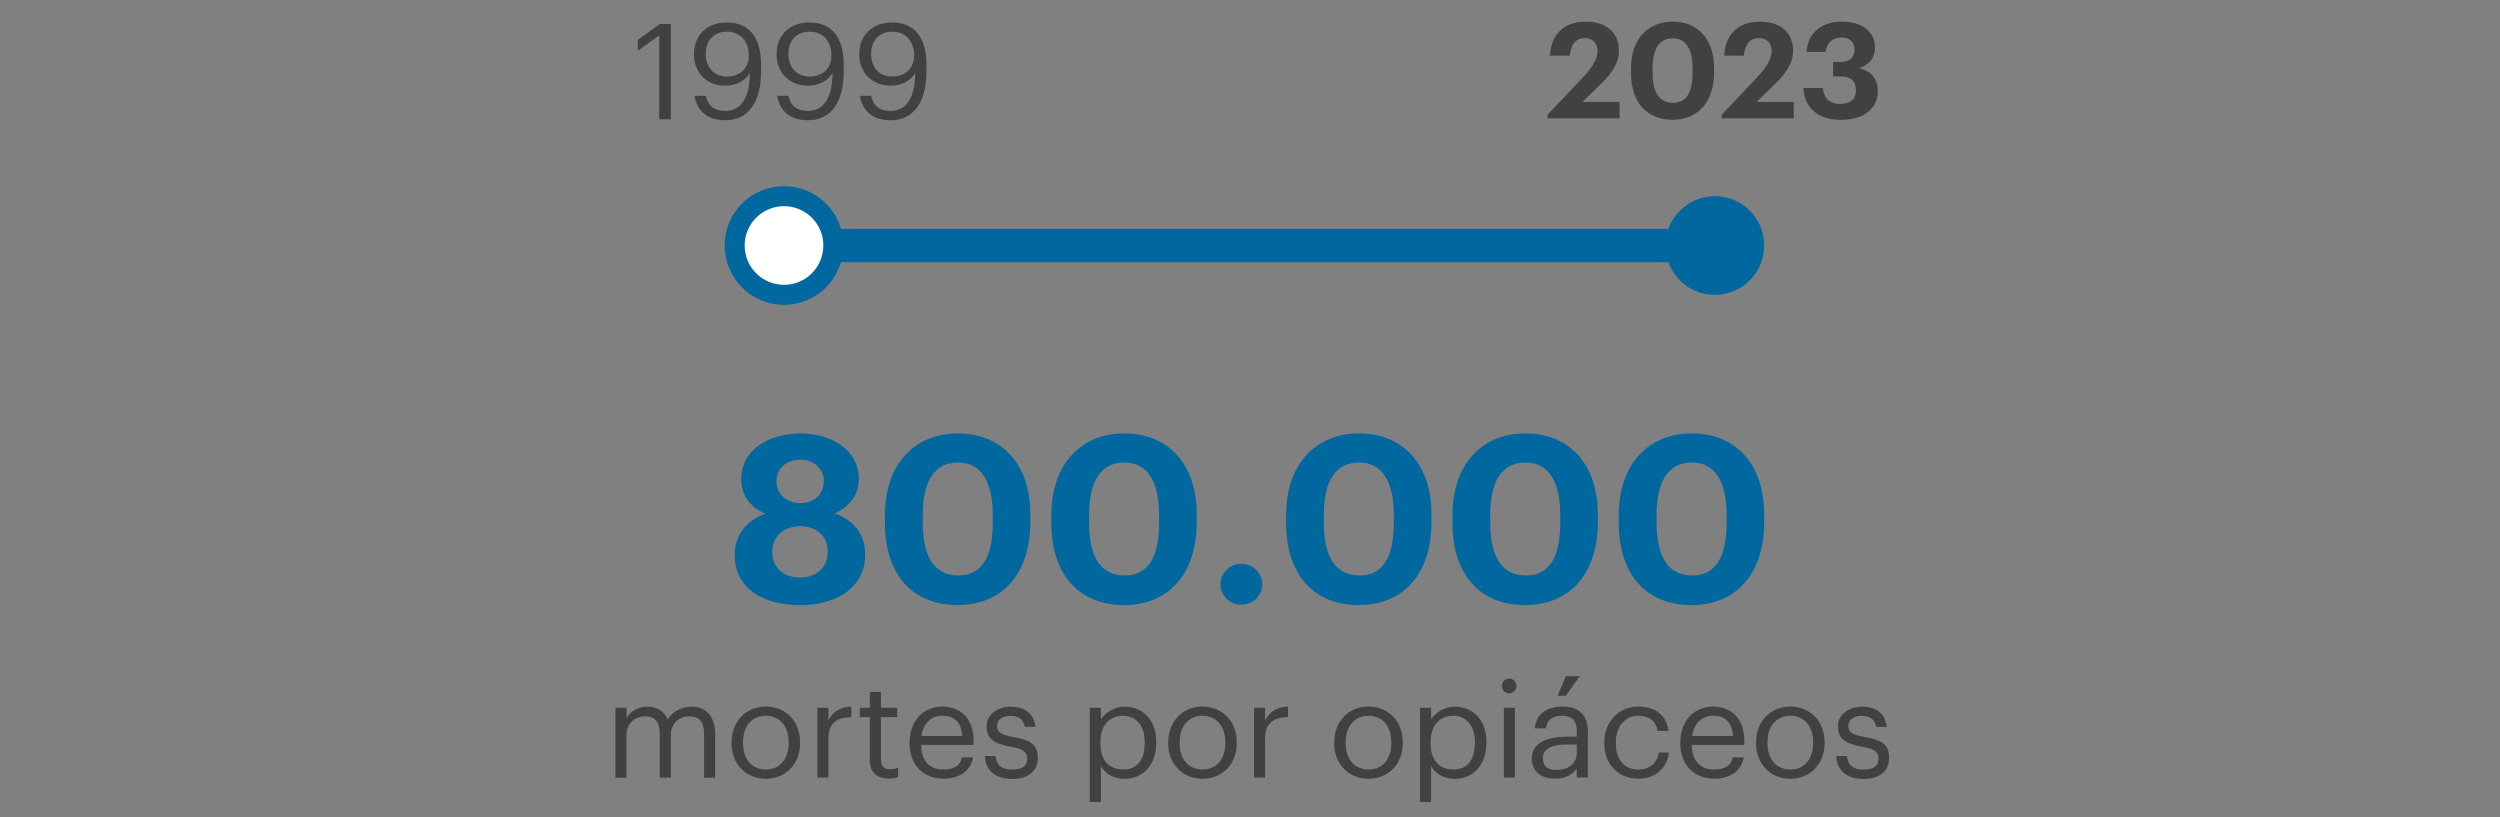 <?xml version="1.0" encoding="UTF-8"?><svg id="informações" xmlns="http://www.w3.org/2000/svg" width="300" height="98.04" viewBox="0 0 300 98.04"><rect x="0" y="0" width="300" height="98.04" fill="#808080" stroke="none"/><defs><style>.cls-1{fill:none;stroke-width:4px;}.cls-1,.cls-2{stroke:#00689e;stroke-miterlimit:10;}.cls-2{fill:#fff;stroke-width:2.4px;}.cls-3{fill:#00689e;}.cls-4{fill:#414042;}</style></defs><path class="cls-4" d="M73.85,84.94h1.33v1.28c.38-.78,1.3-1.42,2.5-1.42,1.07,0,2.02.45,2.45,1.57.58-1.09,1.82-1.57,2.87-1.57,1.5,0,2.82.9,2.82,3.33v5.19h-1.33v-5.28c0-1.47-.62-2.08-1.78-2.08-1.09,0-2.21.74-2.21,2.24v5.12h-1.33v-5.28c0-1.47-.62-2.08-1.78-2.08-1.09,0-2.21.74-2.21,2.24v5.12h-1.33v-8.37Z"/><path class="cls-4" d="M87.79,89.19v-.13c0-2.51,1.74-4.27,4.11-4.27s4.11,1.75,4.11,4.26v.13c0,2.53-1.74,4.27-4.13,4.27s-4.1-1.81-4.1-4.26ZM94.64,89.19v-.11c0-1.94-1.07-3.19-2.74-3.19s-2.74,1.25-2.74,3.17v.13c0,1.9,1.04,3.15,2.74,3.15s2.74-1.26,2.74-3.15Z"/><path class="cls-4" d="M98.08,84.94h1.33v1.5c.53-.94,1.25-1.6,2.75-1.65v1.25c-1.68.08-2.75.61-2.75,2.67v4.59h-1.33v-8.37Z"/><path class="cls-4" d="M104.38,91.21v-5.15h-1.2v-1.12h1.2v-1.91h1.33v1.91h1.95v1.12h-1.95v5.03c0,.82.37,1.22,1.04,1.22.42,0,.74-.06,1.02-.18v1.12c-.27.1-.59.18-1.14.18-1.52,0-2.26-.9-2.26-2.21Z"/><path class="cls-4" d="M109.15,89.21v-.13c0-2.53,1.62-4.29,3.92-4.29,1.94,0,3.76,1.17,3.76,4.16v.43h-6.31c.06,1.91.98,2.96,2.69,2.96,1.3,0,2.05-.48,2.22-1.46h1.33c-.29,1.68-1.68,2.56-3.57,2.56-2.37,0-4.05-1.67-4.05-4.24ZM115.47,88.31c-.13-1.73-1.02-2.42-2.4-2.42s-2.27.93-2.5,2.42h4.9Z"/><path class="cls-4" d="M118.17,90.73h1.3c.1.99.62,1.62,1.97,1.62,1.26,0,1.82-.43,1.82-1.33s-.66-1.17-1.95-1.41c-2.18-.4-2.91-1.01-2.91-2.46,0-1.55,1.52-2.35,2.83-2.35,1.5,0,2.8.61,3.03,2.42h-1.28c-.19-.91-.7-1.31-1.76-1.31-.96,0-1.58.48-1.58,1.2s.42,1.06,1.95,1.33c1.73.32,2.95.7,2.95,2.48,0,1.52-1.04,2.55-3.07,2.55s-3.2-1.01-3.28-2.72Z"/><path class="cls-4" d="M130.78,84.94h1.33v1.41c.48-.82,1.62-1.55,2.83-1.55,2.19,0,3.81,1.6,3.81,4.21v.13c0,2.56-1.5,4.32-3.81,4.32-1.38,0-2.35-.69-2.83-1.52v4.29h-1.33v-11.28ZM137.37,89.19v-.13c0-2.11-1.17-3.17-2.58-3.17-1.55,0-2.74,1.02-2.74,3.17v.13c0,2.14,1.12,3.15,2.75,3.15s2.56-1.12,2.56-3.15Z"/><path class="cls-4" d="M140.19,89.19v-.13c0-2.51,1.74-4.27,4.11-4.27s4.11,1.75,4.11,4.26v.13c0,2.53-1.74,4.27-4.13,4.27s-4.1-1.81-4.1-4.26ZM147.04,89.19v-.11c0-1.94-1.07-3.19-2.74-3.19s-2.74,1.25-2.74,3.17v.13c0,1.9,1.04,3.15,2.74,3.15s2.74-1.26,2.74-3.15Z"/><path class="cls-4" d="M150.48,84.94h1.33v1.5c.53-.94,1.25-1.6,2.75-1.65v1.25c-1.68.08-2.75.61-2.75,2.67v4.59h-1.33v-8.37Z"/><path class="cls-4" d="M160.11,89.19v-.13c0-2.51,1.74-4.27,4.11-4.27s4.11,1.75,4.11,4.26v.13c0,2.53-1.74,4.27-4.13,4.27s-4.1-1.81-4.1-4.26ZM166.96,89.19v-.11c0-1.94-1.07-3.19-2.74-3.19s-2.74,1.25-2.74,3.17v.13c0,1.9,1.04,3.15,2.74,3.15s2.74-1.26,2.74-3.15Z"/><path class="cls-4" d="M170.4,84.94h1.33v1.41c.48-.82,1.62-1.55,2.83-1.55,2.19,0,3.81,1.6,3.81,4.21v.13c0,2.56-1.5,4.32-3.81,4.32-1.38,0-2.35-.69-2.83-1.52v4.29h-1.33v-11.28ZM176.99,89.19v-.13c0-2.11-1.17-3.17-2.58-3.17-1.55,0-2.74,1.02-2.74,3.17v.13c0,2.14,1.12,3.15,2.75,3.15s2.56-1.12,2.56-3.15Z"/><path class="cls-4" d="M180.22,82.31c0-.48.4-.88.88-.88s.88.4.88.88-.4.88-.88.88-.88-.4-.88-.88ZM180.46,84.94h1.33v8.37h-1.33v-8.37Z"/><path class="cls-4" d="M183.82,90.99c0-1.94,2.05-2.59,4.19-2.59h1.2v-.61c0-1.33-.51-1.89-1.79-1.89-1.15,0-1.79.48-1.92,1.5h-1.33c.18-1.91,1.7-2.61,3.31-2.61s3.06.66,3.06,2.99v5.52h-1.33v-1.06c-.62.78-1.38,1.2-2.61,1.2-1.55,0-2.79-.75-2.79-2.47ZM189.21,90.38v-1.04h-1.15c-1.68,0-2.91.42-2.91,1.65,0,.86.42,1.41,1.58,1.41,1.41,0,2.48-.72,2.48-2.02ZM187.9,81.14h1.66l-1.66,2.35h-.99l.99-2.35Z"/><path class="cls-4" d="M192.52,89.21v-.13c0-2.56,1.82-4.29,4.07-4.29,1.74,0,3.38.8,3.63,2.93h-1.31c-.21-1.33-1.17-1.83-2.32-1.83-1.52,0-2.69,1.22-2.69,3.19v.13c0,2.05,1.12,3.14,2.74,3.14,1.18,0,2.26-.69,2.4-2.05h1.23c-.18,1.81-1.63,3.15-3.65,3.15-2.34,0-4.1-1.65-4.1-4.24Z"/><path class="cls-4" d="M201.64,89.21v-.13c0-2.53,1.62-4.29,3.92-4.29,1.94,0,3.76,1.17,3.76,4.16v.43h-6.31c.06,1.91.98,2.96,2.69,2.96,1.3,0,2.05-.48,2.22-1.46h1.33c-.29,1.68-1.68,2.56-3.57,2.56-2.37,0-4.05-1.67-4.05-4.24ZM207.96,88.31c-.13-1.73-1.02-2.42-2.4-2.42s-2.27.93-2.5,2.42h4.9Z"/><path class="cls-4" d="M210.73,89.19v-.13c0-2.51,1.74-4.27,4.11-4.27s4.11,1.75,4.11,4.26v.13c0,2.53-1.74,4.27-4.13,4.27s-4.1-1.81-4.1-4.26ZM217.58,89.19v-.11c0-1.94-1.07-3.19-2.74-3.19s-2.74,1.25-2.74,3.17v.13c0,1.9,1.04,3.15,2.74,3.15s2.74-1.26,2.74-3.15Z"/><path class="cls-4" d="M220.33,90.73h1.3c.1.99.62,1.62,1.97,1.62,1.26,0,1.82-.43,1.82-1.33s-.66-1.17-1.95-1.41c-2.18-.4-2.91-1.01-2.91-2.46,0-1.55,1.52-2.35,2.83-2.35,1.5,0,2.8.61,3.03,2.42h-1.28c-.19-.91-.7-1.31-1.76-1.31-.96,0-1.58.48-1.58,1.2s.42,1.06,1.95,1.33c1.73.32,2.95.7,2.95,2.48,0,1.52-1.04,2.55-3.07,2.55s-3.2-1.01-3.28-2.72Z"/><path class="cls-4" d="M79.1,4.25l-2.56,1.84v-1.3l2.66-1.92h1.3v11.44h-1.39V4.25Z"/><path class="cls-4" d="M83.35,11.5h1.34c.26,1.12.9,1.81,2.37,1.81,1.82,0,2.9-1.5,2.93-4.55-.54.93-1.65,1.52-2.96,1.52-2.23,0-3.76-1.58-3.76-3.75,0-2.29,1.54-3.83,3.95-3.83,2.71,0,4.11,1.82,4.11,5.12v.72c0,3.79-1.57,5.89-4.31,5.89-2.11,0-3.38-1.1-3.68-2.95ZM89.86,6.71c0-1.87-1.1-2.91-2.64-2.91s-2.53,1.06-2.53,2.67.99,2.72,2.54,2.72,2.62-.99,2.62-2.48Z"/><path class="cls-4" d="M93.27,11.5h1.34c.26,1.12.9,1.81,2.37,1.81,1.82,0,2.9-1.5,2.93-4.55-.54.93-1.65,1.52-2.96,1.52-2.23,0-3.76-1.58-3.76-3.75,0-2.29,1.54-3.83,3.95-3.83,2.71,0,4.11,1.82,4.11,5.12v.72c0,3.79-1.57,5.89-4.31,5.89-2.11,0-3.38-1.1-3.68-2.95ZM99.78,6.71c0-1.87-1.1-2.91-2.64-2.91s-2.53,1.06-2.53,2.67.99,2.72,2.54,2.72,2.62-.99,2.62-2.48Z"/><path class="cls-4" d="M103.19,11.5h1.34c.26,1.12.9,1.81,2.37,1.81,1.82,0,2.9-1.5,2.93-4.55-.54.93-1.65,1.52-2.96,1.52-2.23,0-3.76-1.58-3.76-3.75,0-2.29,1.54-3.83,3.95-3.83,2.71,0,4.11,1.82,4.11,5.12v.72c0,3.79-1.57,5.89-4.31,5.89-2.11,0-3.38-1.1-3.68-2.95ZM109.7,6.71c0-1.87-1.1-2.91-2.64-2.91s-2.53,1.06-2.53,2.67.99,2.72,2.54,2.72,2.62-.99,2.62-2.48Z"/><path class="cls-4" d="M185.7,13.78l4.19-4.43c1.1-1.17,1.81-2.18,1.81-3.22,0-.94-.53-1.55-1.52-1.55s-1.65.59-1.82,2.1h-2.35c.13-2.64,1.73-4.08,4.29-4.08s3.97,1.41,3.97,3.47c0,1.52-.88,2.77-2.21,4.05l-2.16,2.11h4.45v1.97h-8.64v-.42Z"/><path class="cls-4" d="M195.72,8.75v-.54c0-3.52,2.05-5.62,4.99-5.62s4.98,2.02,4.98,5.57v.53c0,3.5-1.9,5.68-4.99,5.68s-4.98-2.11-4.98-5.62ZM203.11,8.71v-.51c0-2.31-.8-3.6-2.38-3.6s-2.42,1.23-2.42,3.6v.54c0,2.4.85,3.6,2.45,3.6s2.35-1.23,2.35-3.63Z"/><path class="cls-4" d="M206.6,13.78l4.19-4.43c1.1-1.17,1.81-2.18,1.81-3.22,0-.94-.53-1.55-1.52-1.55s-1.65.59-1.82,2.1h-2.35c.13-2.64,1.73-4.08,4.29-4.08s3.97,1.41,3.97,3.47c0,1.52-.88,2.77-2.21,4.05l-2.16,2.11h4.45v1.97h-8.64v-.42Z"/><path class="cls-4" d="M216.41,10.56h2.34c.1,1.1.69,1.91,2.06,1.91,1.3,0,1.9-.62,1.9-1.65,0-1.09-.61-1.65-1.84-1.65h-.9v-1.73h.83c1.2,0,1.74-.54,1.74-1.52,0-.82-.53-1.42-1.58-1.42s-1.76.66-1.89,1.73h-2.29c.13-2.1,1.62-3.63,4.23-3.63s3.99,1.31,3.99,3.11c0,1.28-.75,2.08-1.89,2.48,1.33.29,2.23,1.23,2.23,2.69,0,2.14-1.65,3.5-4.43,3.5s-4.4-1.49-4.5-3.81Z"/><line class="cls-1" x1="94.08" y1="29.46" x2="205.78" y2="29.46"/><circle class="cls-2" cx="94.08" cy="29.46" r="5.92"/><circle class="cls-3" cx="205.78" cy="29.46" r="5.92"/><path class="cls-3" d="M88.16,66.65c0-2.44,1.4-4.2,3.7-5.01-1.82-.76-2.91-2.16-2.91-4.17,0-3.47,3.33-5.46,7.08-5.46s7.03,2.02,7.03,5.43c0,2.02-1.15,3.39-2.91,4.17,2.35.81,3.67,2.55,3.67,4.93,0,3.92-3.36,6.08-7.81,6.08s-7.84-2.04-7.84-5.96ZM99.33,66.2c0-1.96-1.43-3.05-3.3-3.05s-3.36,1.09-3.36,3.08,1.48,3.08,3.33,3.08,3.33-1.12,3.33-3.11ZM98.86,57.75c0-1.54-1.23-2.58-2.83-2.58s-2.86.98-2.86,2.6,1.32,2.6,2.88,2.6,2.8-.98,2.8-2.63Z"/><path class="cls-3" d="M106.19,62.79v-.95c0-6.16,3.58-9.83,8.74-9.83s8.71,3.53,8.71,9.74v.92c0,6.13-3.33,9.94-8.74,9.94s-8.71-3.7-8.71-9.83ZM119.13,62.7v-.9c0-4.03-1.4-6.3-4.17-6.3s-4.23,2.16-4.23,6.3v.95c0,4.2,1.48,6.3,4.28,6.3s4.12-2.16,4.12-6.36Z"/><path class="cls-3" d="M126.16,62.79v-.95c0-6.16,3.58-9.83,8.74-9.83s8.71,3.53,8.71,9.74v.92c0,6.13-3.33,9.94-8.74,9.94s-8.71-3.7-8.71-9.83ZM139.09,62.7v-.9c0-4.03-1.4-6.3-4.17-6.3s-4.23,2.16-4.23,6.3v.95c0,4.2,1.48,6.3,4.28,6.3s4.12-2.16,4.12-6.36Z"/><path class="cls-3" d="M146.46,70.1c0-1.34,1.09-2.44,2.49-2.44s2.52,1.09,2.52,2.44-1.09,2.46-2.52,2.46-2.49-1.09-2.49-2.46Z"/><path class="cls-3" d="M154.33,62.79v-.95c0-6.16,3.58-9.83,8.74-9.83s8.71,3.53,8.71,9.74v.92c0,6.13-3.33,9.94-8.74,9.94s-8.71-3.7-8.71-9.83ZM167.26,62.7v-.9c0-4.03-1.4-6.3-4.17-6.3s-4.23,2.16-4.23,6.3v.95c0,4.2,1.48,6.3,4.28,6.3s4.12-2.16,4.12-6.36Z"/><path class="cls-3" d="M174.29,62.79v-.95c0-6.16,3.58-9.83,8.74-9.83s8.71,3.53,8.71,9.74v.92c0,6.13-3.33,9.94-8.74,9.94s-8.71-3.7-8.71-9.83ZM187.23,62.7v-.9c0-4.03-1.4-6.3-4.17-6.3s-4.23,2.16-4.23,6.3v.95c0,4.2,1.48,6.3,4.28,6.3s4.12-2.16,4.12-6.36Z"/><path class="cls-3" d="M194.25,62.79v-.95c0-6.16,3.58-9.83,8.74-9.83s8.71,3.53,8.71,9.74v.92c0,6.13-3.33,9.94-8.74,9.94s-8.71-3.7-8.71-9.83ZM207.19,62.7v-.9c0-4.03-1.4-6.3-4.17-6.3s-4.23,2.16-4.23,6.3v.95c0,4.2,1.48,6.3,4.28,6.3s4.12-2.16,4.12-6.36Z"/></svg>